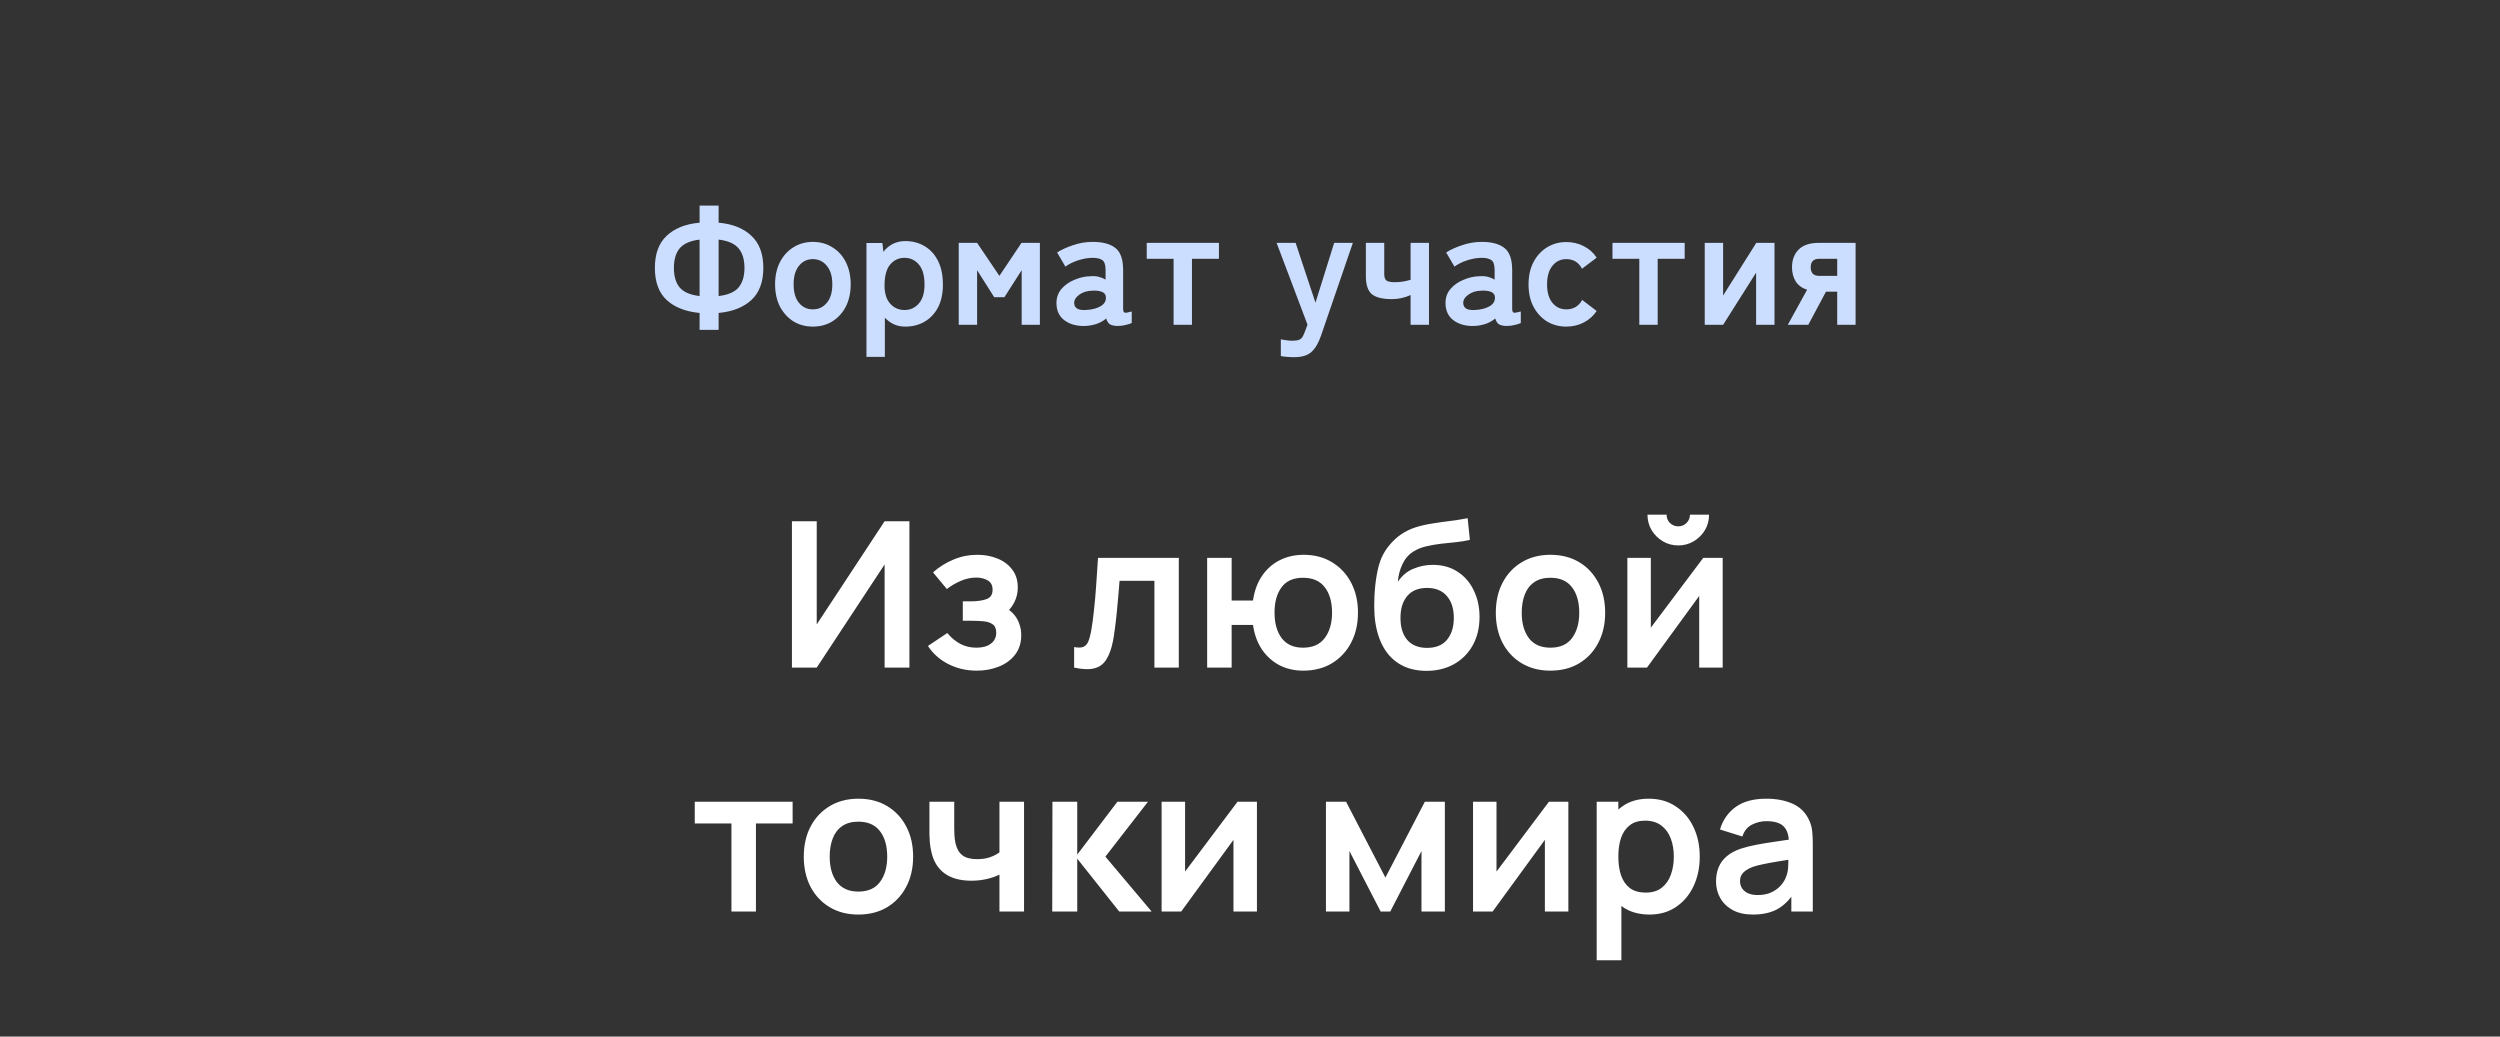 <?xml version="1.0" encoding="UTF-8"?> <svg xmlns="http://www.w3.org/2000/svg" width="123" height="51" viewBox="0 0 123 51" fill="none"><rect x="0" y="0" width="123" height="51" fill="#333333" stroke="none"/> <path d="M34.42 16.229V15.397C33.737 15.333 33.198 15.122 32.804 14.765C32.414 14.402 32.22 13.874 32.22 13.181C32.22 12.488 32.414 11.96 32.804 11.597C33.198 11.229 33.737 11.016 34.42 10.957V10.117H35.356V10.957C36.038 11.016 36.574 11.229 36.964 11.597C37.358 11.96 37.556 12.488 37.556 13.181C37.556 13.874 37.358 14.402 36.964 14.765C36.574 15.122 36.038 15.333 35.356 15.397V16.229H34.42ZM35.356 14.565C35.814 14.512 36.14 14.373 36.332 14.149C36.529 13.92 36.628 13.597 36.628 13.181C36.628 12.765 36.529 12.442 36.332 12.213C36.14 11.984 35.814 11.842 35.356 11.789V14.565ZM34.42 14.565V11.789C33.966 11.842 33.641 11.984 33.444 12.213C33.252 12.442 33.156 12.765 33.156 13.181C33.156 13.597 33.252 13.92 33.444 14.149C33.641 14.373 33.966 14.512 34.42 14.565ZM39.99 16.069C39.638 16.069 39.32 15.984 39.038 15.813C38.76 15.637 38.539 15.394 38.374 15.085C38.214 14.77 38.134 14.405 38.134 13.989C38.134 13.573 38.214 13.208 38.374 12.893C38.539 12.578 38.76 12.336 39.038 12.165C39.32 11.989 39.638 11.901 39.99 11.901C40.352 11.901 40.672 11.989 40.95 12.165C41.232 12.336 41.454 12.578 41.614 12.893C41.774 13.208 41.854 13.573 41.854 13.989C41.854 14.405 41.774 14.77 41.614 15.085C41.454 15.394 41.232 15.637 40.95 15.813C40.672 15.984 40.352 16.069 39.99 16.069ZM39.99 15.221C40.272 15.221 40.502 15.114 40.678 14.901C40.859 14.688 40.95 14.384 40.95 13.989C40.95 13.594 40.859 13.29 40.678 13.077C40.502 12.858 40.272 12.749 39.99 12.749C39.712 12.749 39.486 12.858 39.31 13.077C39.134 13.29 39.046 13.594 39.046 13.989C39.046 14.384 39.134 14.688 39.31 14.901C39.486 15.114 39.712 15.221 39.99 15.221ZM42.63 17.557V11.957H43.414L43.462 12.389C43.596 12.218 43.753 12.088 43.934 11.997C44.116 11.906 44.316 11.861 44.535 11.861C44.892 11.861 45.209 11.944 45.486 12.109C45.769 12.274 45.99 12.517 46.151 12.837C46.31 13.152 46.391 13.541 46.391 14.005C46.391 14.442 46.31 14.816 46.151 15.125C45.99 15.429 45.769 15.664 45.486 15.829C45.209 15.989 44.892 16.069 44.535 16.069C44.337 16.069 44.153 16.032 43.983 15.957C43.812 15.877 43.663 15.768 43.535 15.629V17.557H42.63ZM44.502 15.253C44.785 15.253 45.02 15.146 45.206 14.933C45.393 14.72 45.486 14.41 45.486 14.005C45.486 13.557 45.393 13.226 45.206 13.013C45.02 12.794 44.785 12.685 44.502 12.685C44.22 12.685 43.985 12.794 43.798 13.013C43.612 13.232 43.519 13.578 43.519 14.053C43.519 14.437 43.612 14.733 43.798 14.941C43.985 15.149 44.22 15.253 44.502 15.253ZM47.17 15.981V11.949H48.074L49.17 13.573L50.258 11.949H51.162V15.981H50.266V13.293L49.418 14.621H48.914L48.074 13.293V15.981H47.17ZM53.41 16.037C52.994 16.053 52.65 15.962 52.378 15.765C52.111 15.568 51.978 15.282 51.978 14.909C51.978 14.637 52.061 14.405 52.226 14.213C52.392 14.021 52.605 13.872 52.866 13.765C53.127 13.653 53.397 13.594 53.674 13.589C53.813 13.578 53.944 13.589 54.066 13.621C54.189 13.653 54.298 13.698 54.394 13.757V13.285C54.394 13.034 54.341 12.872 54.234 12.797C54.127 12.722 53.97 12.685 53.762 12.685C53.538 12.685 53.301 12.725 53.05 12.805C52.805 12.885 52.594 12.989 52.418 13.117L52.01 12.421C52.229 12.282 52.493 12.162 52.802 12.061C53.111 11.954 53.431 11.901 53.762 11.901C54.258 11.901 54.632 12.002 54.882 12.205C55.133 12.402 55.258 12.762 55.258 13.285V15.189C55.258 15.301 55.282 15.365 55.33 15.381C55.383 15.397 55.501 15.378 55.682 15.325V15.893C55.602 15.93 55.501 15.962 55.378 15.989C55.261 16.021 55.133 16.037 54.994 16.037C54.829 16.037 54.701 16.01 54.61 15.957C54.525 15.898 54.464 15.802 54.426 15.669C54.293 15.781 54.138 15.869 53.962 15.933C53.786 15.992 53.602 16.026 53.41 16.037ZM53.394 15.253C53.693 15.242 53.938 15.184 54.13 15.077C54.328 14.97 54.421 14.818 54.41 14.621C54.405 14.493 54.338 14.405 54.21 14.357C54.087 14.309 53.933 14.29 53.746 14.301C53.485 14.306 53.269 14.373 53.098 14.501C52.928 14.624 52.845 14.762 52.85 14.917C52.861 15.157 53.042 15.269 53.394 15.253ZM57.74 15.981V12.733H56.42V11.949H59.972V12.733H58.644V15.981H57.74ZM63.681 17.573C63.553 17.573 63.433 17.568 63.321 17.557C63.209 17.552 63.108 17.538 63.017 17.517V16.693C63.108 16.714 63.201 16.73 63.297 16.741C63.398 16.757 63.494 16.765 63.585 16.765C63.729 16.765 63.838 16.749 63.913 16.717C63.987 16.69 64.046 16.64 64.089 16.565C64.132 16.49 64.177 16.386 64.225 16.253L64.329 15.973L62.809 11.949H63.745L64.721 14.893L65.641 11.949H66.561L64.993 16.517C64.87 16.874 64.716 17.138 64.529 17.309C64.342 17.485 64.059 17.573 63.681 17.573ZM69.401 15.981V14.517C69.102 14.65 68.798 14.717 68.489 14.717C68.019 14.717 67.686 14.634 67.489 14.469C67.297 14.298 67.201 14.008 67.201 13.597V11.949H68.105V13.493C68.105 13.642 68.142 13.746 68.217 13.805C68.297 13.858 68.43 13.885 68.617 13.885C68.755 13.885 68.891 13.874 69.025 13.853C69.158 13.832 69.284 13.802 69.401 13.765V11.949H70.305V15.981H69.401ZM72.551 16.037C72.135 16.053 71.791 15.962 71.519 15.765C71.252 15.568 71.119 15.282 71.119 14.909C71.119 14.637 71.201 14.405 71.367 14.213C71.532 14.021 71.745 13.872 72.007 13.765C72.268 13.653 72.537 13.594 72.815 13.589C72.953 13.578 73.084 13.589 73.207 13.621C73.329 13.653 73.439 13.698 73.535 13.757V13.285C73.535 13.034 73.481 12.872 73.375 12.797C73.268 12.722 73.111 12.685 72.903 12.685C72.679 12.685 72.441 12.725 72.191 12.805C71.945 12.885 71.735 12.989 71.559 13.117L71.151 12.421C71.369 12.282 71.633 12.162 71.943 12.061C72.252 11.954 72.572 11.901 72.903 11.901C73.399 11.901 73.772 12.002 74.023 12.205C74.273 12.402 74.399 12.762 74.399 13.285V15.189C74.399 15.301 74.423 15.365 74.471 15.381C74.524 15.397 74.641 15.378 74.823 15.325V15.893C74.743 15.93 74.641 15.962 74.519 15.989C74.401 16.021 74.273 16.037 74.135 16.037C73.969 16.037 73.841 16.01 73.751 15.957C73.665 15.898 73.604 15.802 73.567 15.669C73.433 15.781 73.279 15.869 73.103 15.933C72.927 15.992 72.743 16.026 72.551 16.037ZM72.535 15.253C72.833 15.242 73.079 15.184 73.271 15.077C73.468 14.97 73.561 14.818 73.551 14.621C73.545 14.493 73.479 14.405 73.351 14.357C73.228 14.309 73.073 14.29 72.887 14.301C72.625 14.306 72.409 14.373 72.239 14.501C72.068 14.624 71.985 14.762 71.991 14.917C72.001 15.157 72.183 15.269 72.535 15.253ZM77.06 16.069C76.708 16.069 76.391 15.984 76.108 15.813C75.831 15.637 75.609 15.394 75.444 15.085C75.284 14.776 75.204 14.413 75.204 13.997C75.204 13.576 75.284 13.21 75.444 12.901C75.609 12.586 75.831 12.344 76.108 12.173C76.391 11.997 76.708 11.909 77.06 11.909C77.375 11.909 77.66 11.976 77.916 12.109C78.177 12.237 78.391 12.426 78.556 12.677L77.836 13.221C77.671 12.906 77.412 12.749 77.06 12.749C76.783 12.749 76.556 12.858 76.38 13.077C76.204 13.29 76.116 13.597 76.116 13.997C76.116 14.386 76.204 14.688 76.38 14.901C76.556 15.114 76.783 15.221 77.06 15.221C77.412 15.221 77.673 15.066 77.844 14.757L78.556 15.301C78.391 15.546 78.177 15.736 77.916 15.869C77.66 16.002 77.375 16.069 77.06 16.069ZM80.654 15.981V12.733H79.334V11.949H82.886V12.733H81.558V15.981H80.654ZM83.873 15.981V11.949H84.777V14.541L86.409 11.949H87.305V15.981H86.401V13.413L84.777 15.981H83.873ZM87.959 15.981L88.911 14.253C88.655 14.173 88.465 14.034 88.343 13.837C88.225 13.64 88.167 13.41 88.167 13.149C88.167 12.792 88.273 12.504 88.487 12.285C88.705 12.061 89.036 11.949 89.479 11.949H91.295V15.981H90.391V14.349H89.839L88.967 15.981H87.959ZM89.503 13.573H90.391V12.733H89.503C89.225 12.733 89.087 12.872 89.087 13.149C89.087 13.432 89.225 13.573 89.503 13.573Z" fill="#CCDEFF"></path> <path d="M44.743 32.846H43.523V27.771L40.183 32.846H38.963V25.646H40.183V30.721L43.523 25.646H44.743V32.846ZM48.06 32.996C47.547 32.996 47.079 32.888 46.655 32.671C46.232 32.454 45.899 32.157 45.655 31.781L46.605 31.146C46.799 31.376 47.014 31.554 47.25 31.681C47.487 31.804 47.75 31.866 48.04 31.866C48.344 31.866 48.582 31.799 48.755 31.666C48.929 31.532 49.015 31.354 49.015 31.131C49.015 30.934 48.957 30.796 48.84 30.716C48.724 30.633 48.57 30.582 48.38 30.566C48.19 30.549 47.987 30.541 47.77 30.541H47.37V29.586H47.765C48.069 29.586 48.322 29.551 48.525 29.481C48.732 29.411 48.835 29.256 48.835 29.016C48.835 28.799 48.755 28.646 48.595 28.556C48.435 28.462 48.249 28.416 48.035 28.416C47.775 28.416 47.519 28.471 47.265 28.581C47.012 28.691 46.785 28.824 46.585 28.981L45.905 28.161C46.205 27.894 46.54 27.684 46.91 27.531C47.28 27.374 47.675 27.296 48.095 27.296C48.442 27.296 48.765 27.356 49.065 27.476C49.369 27.596 49.612 27.776 49.795 28.016C49.982 28.256 50.075 28.552 50.075 28.906C50.075 29.159 50.02 29.398 49.91 29.621C49.804 29.844 49.632 30.056 49.395 30.256L49.38 29.866C49.564 29.942 49.719 30.049 49.845 30.186C49.975 30.323 50.074 30.483 50.14 30.666C50.21 30.849 50.245 31.044 50.245 31.251C50.245 31.628 50.145 31.946 49.945 32.206C49.745 32.466 49.479 32.663 49.145 32.796C48.815 32.929 48.454 32.996 48.06 32.996ZM52.847 32.846V31.836C53.044 31.872 53.196 31.869 53.302 31.826C53.409 31.779 53.489 31.692 53.542 31.566C53.596 31.439 53.642 31.271 53.682 31.061C53.736 30.764 53.782 30.422 53.822 30.036C53.866 29.649 53.902 29.236 53.932 28.796C53.966 28.356 53.996 27.906 54.022 27.446H57.997V32.846H56.797V28.576H55.082C55.066 28.793 55.046 29.036 55.022 29.306C54.999 29.573 54.974 29.843 54.947 30.116C54.921 30.389 54.891 30.649 54.857 30.896C54.827 31.139 54.796 31.348 54.762 31.521C54.686 31.911 54.576 32.219 54.432 32.446C54.292 32.672 54.096 32.818 53.842 32.881C53.589 32.947 53.257 32.936 52.847 32.846ZM64.117 32.996C63.687 32.996 63.299 32.907 62.952 32.731C62.609 32.551 62.322 32.294 62.092 31.961C61.865 31.624 61.717 31.219 61.647 30.746H60.597V32.846H59.392V27.446H60.597V29.546H61.647C61.717 29.066 61.867 28.659 62.097 28.326C62.327 27.989 62.617 27.734 62.967 27.561C63.317 27.384 63.709 27.296 64.142 27.296C64.675 27.296 65.142 27.419 65.542 27.666C65.942 27.909 66.254 28.244 66.477 28.671C66.7 29.098 66.812 29.586 66.812 30.136C66.812 30.699 66.699 31.196 66.472 31.626C66.245 32.056 65.93 32.392 65.527 32.636C65.124 32.876 64.654 32.996 64.117 32.996ZM64.107 31.866C64.587 31.866 64.945 31.706 65.182 31.386C65.419 31.066 65.537 30.652 65.537 30.146C65.537 29.616 65.417 29.198 65.177 28.891C64.94 28.581 64.584 28.426 64.107 28.426C63.634 28.426 63.282 28.582 63.052 28.896C62.822 29.206 62.707 29.619 62.707 30.136C62.707 30.666 62.825 31.087 63.062 31.401C63.299 31.711 63.647 31.866 64.107 31.866ZM70.153 33.006C69.64 32.999 69.203 32.884 68.843 32.661C68.483 32.438 68.201 32.123 67.998 31.716C67.795 31.309 67.671 30.829 67.628 30.276C67.608 29.992 67.606 29.676 67.623 29.326C67.64 28.976 67.676 28.634 67.733 28.301C67.79 27.968 67.868 27.684 67.968 27.451C68.071 27.218 68.206 27.003 68.373 26.806C68.54 26.606 68.72 26.439 68.913 26.306C69.133 26.152 69.371 26.034 69.628 25.951C69.888 25.867 70.16 25.804 70.443 25.761C70.726 25.714 71.018 25.672 71.318 25.636C71.618 25.599 71.915 25.552 72.208 25.496L72.318 26.561C72.131 26.608 71.915 26.644 71.668 26.671C71.425 26.694 71.171 26.721 70.908 26.751C70.648 26.781 70.4 26.824 70.163 26.881C69.926 26.938 69.721 27.021 69.548 27.131C69.308 27.277 69.125 27.488 68.998 27.761C68.871 28.034 68.796 28.323 68.773 28.626C68.98 28.319 69.236 28.104 69.543 27.981C69.853 27.854 70.166 27.791 70.483 27.791C70.963 27.791 71.375 27.904 71.718 28.131C72.065 28.358 72.33 28.666 72.513 29.056C72.7 29.442 72.793 29.874 72.793 30.351C72.793 30.884 72.681 31.351 72.458 31.751C72.235 32.151 71.925 32.461 71.528 32.681C71.131 32.901 70.673 33.009 70.153 33.006ZM70.213 31.876C70.646 31.876 70.973 31.742 71.193 31.476C71.416 31.206 71.528 30.848 71.528 30.401C71.528 29.944 71.413 29.584 71.183 29.321C70.956 29.058 70.633 28.926 70.213 28.926C69.786 28.926 69.461 29.058 69.238 29.321C69.015 29.584 68.903 29.944 68.903 30.401C68.903 30.867 69.016 31.231 69.243 31.491C69.47 31.747 69.793 31.876 70.213 31.876ZM76.279 32.996C75.739 32.996 75.268 32.874 74.864 32.631C74.461 32.388 74.148 32.053 73.924 31.626C73.704 31.196 73.594 30.703 73.594 30.146C73.594 29.579 73.708 29.082 73.934 28.656C74.161 28.229 74.476 27.896 74.879 27.656C75.283 27.416 75.749 27.296 76.279 27.296C76.823 27.296 77.296 27.418 77.699 27.661C78.103 27.904 78.416 28.241 78.639 28.671C78.863 29.098 78.974 29.589 78.974 30.146C78.974 30.706 78.861 31.201 78.634 31.631C78.411 32.057 78.098 32.392 77.694 32.636C77.291 32.876 76.819 32.996 76.279 32.996ZM76.279 31.866C76.759 31.866 77.116 31.706 77.349 31.386C77.583 31.066 77.699 30.652 77.699 30.146C77.699 29.622 77.581 29.206 77.344 28.896C77.108 28.582 76.753 28.426 76.279 28.426C75.956 28.426 75.689 28.499 75.479 28.646C75.273 28.789 75.119 28.991 75.019 29.251C74.919 29.508 74.869 29.806 74.869 30.146C74.869 30.669 74.988 31.087 75.224 31.401C75.464 31.711 75.816 31.866 76.279 31.866ZM82.571 26.836C82.294 26.836 82.041 26.767 81.811 26.631C81.581 26.494 81.398 26.312 81.261 26.086C81.124 25.856 81.056 25.601 81.056 25.321H81.996C81.996 25.481 82.051 25.617 82.161 25.731C82.274 25.841 82.411 25.896 82.571 25.896C82.731 25.896 82.866 25.841 82.976 25.731C83.089 25.617 83.146 25.481 83.146 25.321H84.086C84.086 25.601 84.018 25.856 83.881 26.086C83.744 26.312 83.561 26.494 83.331 26.631C83.101 26.767 82.848 26.836 82.571 26.836ZM84.756 27.446V32.846H83.601V29.321L81.031 32.846H80.066V27.446H81.221V30.881L83.801 27.446H84.756ZM35.987 44.846V40.516H34.182V39.446H38.997V40.516H37.192V44.846H35.987ZM42.231 44.996C41.691 44.996 41.22 44.874 40.816 44.631C40.413 44.388 40.1 44.053 39.876 43.626C39.656 43.196 39.546 42.703 39.546 42.146C39.546 41.579 39.66 41.083 39.886 40.656C40.113 40.229 40.428 39.896 40.831 39.656C41.235 39.416 41.701 39.296 42.231 39.296C42.775 39.296 43.248 39.417 43.651 39.661C44.055 39.904 44.368 40.241 44.591 40.671C44.815 41.097 44.926 41.589 44.926 42.146C44.926 42.706 44.813 43.201 44.586 43.631C44.363 44.057 44.05 44.392 43.646 44.636C43.243 44.876 42.771 44.996 42.231 44.996ZM42.231 43.866C42.711 43.866 43.068 43.706 43.301 43.386C43.535 43.066 43.651 42.653 43.651 42.146C43.651 41.623 43.533 41.206 43.296 40.896C43.06 40.583 42.705 40.426 42.231 40.426C41.908 40.426 41.641 40.499 41.431 40.646C41.225 40.789 41.071 40.991 40.971 41.251C40.871 41.508 40.821 41.806 40.821 42.146C40.821 42.669 40.94 43.087 41.176 43.401C41.416 43.711 41.768 43.866 42.231 43.866ZM49.173 44.846V43.031C48.986 43.124 48.773 43.197 48.533 43.251C48.296 43.304 48.048 43.331 47.788 43.331C47.231 43.331 46.786 43.206 46.453 42.956C46.123 42.706 45.91 42.343 45.813 41.866C45.783 41.729 45.761 41.587 45.748 41.441C45.738 41.291 45.731 41.156 45.728 41.036C45.728 40.913 45.728 40.819 45.728 40.756V39.446H46.948V40.756C46.948 40.829 46.951 40.938 46.958 41.081C46.965 41.221 46.983 41.361 47.013 41.501C47.076 41.767 47.191 41.962 47.358 42.086C47.525 42.209 47.763 42.271 48.073 42.271C48.313 42.271 48.525 42.239 48.708 42.176C48.891 42.112 49.046 42.032 49.173 41.936V39.446H50.383V44.846H49.173ZM51.77 44.846L51.78 39.446H53V42.046L54.975 39.446H56.48L54.385 42.146L56.66 44.846H55.065L53 42.246V44.846H51.77ZM61.841 39.446V44.846H60.686V41.321L58.116 44.846H57.151V39.446H58.306V42.881L60.886 39.446H61.841ZM65.237 44.846V39.446H66.227L68.162 43.176L70.102 39.446H71.087V44.846H69.937V41.871L68.402 44.846H67.927L66.392 41.871V44.846H65.237ZM77.163 39.446V44.846H76.008V41.321L73.438 44.846H72.473V39.446H73.628V42.881L76.208 39.446H77.163ZM81.162 44.996C80.635 44.996 80.194 44.871 79.837 44.621C79.481 44.371 79.212 44.031 79.032 43.601C78.852 43.167 78.762 42.682 78.762 42.146C78.762 41.602 78.852 41.116 79.032 40.686C79.212 40.256 79.475 39.917 79.822 39.671C80.172 39.421 80.604 39.296 81.117 39.296C81.627 39.296 82.069 39.421 82.442 39.671C82.819 39.917 83.111 40.256 83.317 40.686C83.524 41.112 83.627 41.599 83.627 42.146C83.627 42.686 83.525 43.171 83.322 43.601C83.119 44.031 82.832 44.371 82.462 44.621C82.092 44.871 81.659 44.996 81.162 44.996ZM78.557 47.246V39.446H79.622V43.236H79.772V47.246H78.557ZM80.977 43.916C81.29 43.916 81.549 43.837 81.752 43.681C81.956 43.524 82.106 43.312 82.202 43.046C82.302 42.776 82.352 42.476 82.352 42.146C82.352 41.819 82.302 41.523 82.202 41.256C82.102 40.986 81.947 40.773 81.737 40.616C81.527 40.456 81.26 40.376 80.937 40.376C80.63 40.376 80.38 40.451 80.187 40.601C79.994 40.748 79.85 40.954 79.757 41.221C79.667 41.484 79.622 41.792 79.622 42.146C79.622 42.496 79.667 42.804 79.757 43.071C79.85 43.337 79.996 43.546 80.192 43.696C80.392 43.843 80.654 43.916 80.977 43.916ZM86.239 44.996C85.849 44.996 85.519 44.922 85.249 44.776C84.979 44.626 84.774 44.428 84.634 44.181C84.498 43.934 84.429 43.663 84.429 43.366C84.429 43.106 84.473 42.873 84.559 42.666C84.646 42.456 84.779 42.276 84.959 42.126C85.139 41.972 85.373 41.847 85.659 41.751C85.876 41.681 86.129 41.617 86.419 41.561C86.713 41.504 87.029 41.453 87.369 41.406C87.713 41.356 88.071 41.303 88.444 41.246L88.014 41.491C88.018 41.117 87.934 40.843 87.764 40.666C87.594 40.489 87.308 40.401 86.904 40.401C86.661 40.401 86.426 40.458 86.199 40.571C85.973 40.684 85.814 40.879 85.724 41.156L84.624 40.811C84.758 40.354 85.011 39.987 85.384 39.711C85.761 39.434 86.268 39.296 86.904 39.296C87.384 39.296 87.806 39.374 88.169 39.531C88.536 39.688 88.808 39.944 88.984 40.301C89.081 40.491 89.139 40.686 89.159 40.886C89.179 41.083 89.189 41.297 89.189 41.531V44.846H88.134V43.676L88.309 43.866C88.066 44.256 87.781 44.542 87.454 44.726C87.131 44.906 86.726 44.996 86.239 44.996ZM86.479 44.036C86.753 44.036 86.986 43.987 87.179 43.891C87.373 43.794 87.526 43.676 87.639 43.536C87.756 43.396 87.834 43.264 87.874 43.141C87.938 42.987 87.973 42.812 87.979 42.616C87.989 42.416 87.994 42.254 87.994 42.131L88.364 42.241C88.001 42.297 87.689 42.347 87.429 42.391C87.169 42.434 86.946 42.476 86.759 42.516C86.573 42.553 86.408 42.594 86.264 42.641C86.124 42.691 86.006 42.749 85.909 42.816C85.813 42.883 85.738 42.959 85.684 43.046C85.634 43.133 85.609 43.234 85.609 43.351C85.609 43.484 85.643 43.602 85.709 43.706C85.776 43.806 85.873 43.886 85.999 43.946C86.129 44.006 86.289 44.036 86.479 44.036Z" fill="white"></path> </svg> 